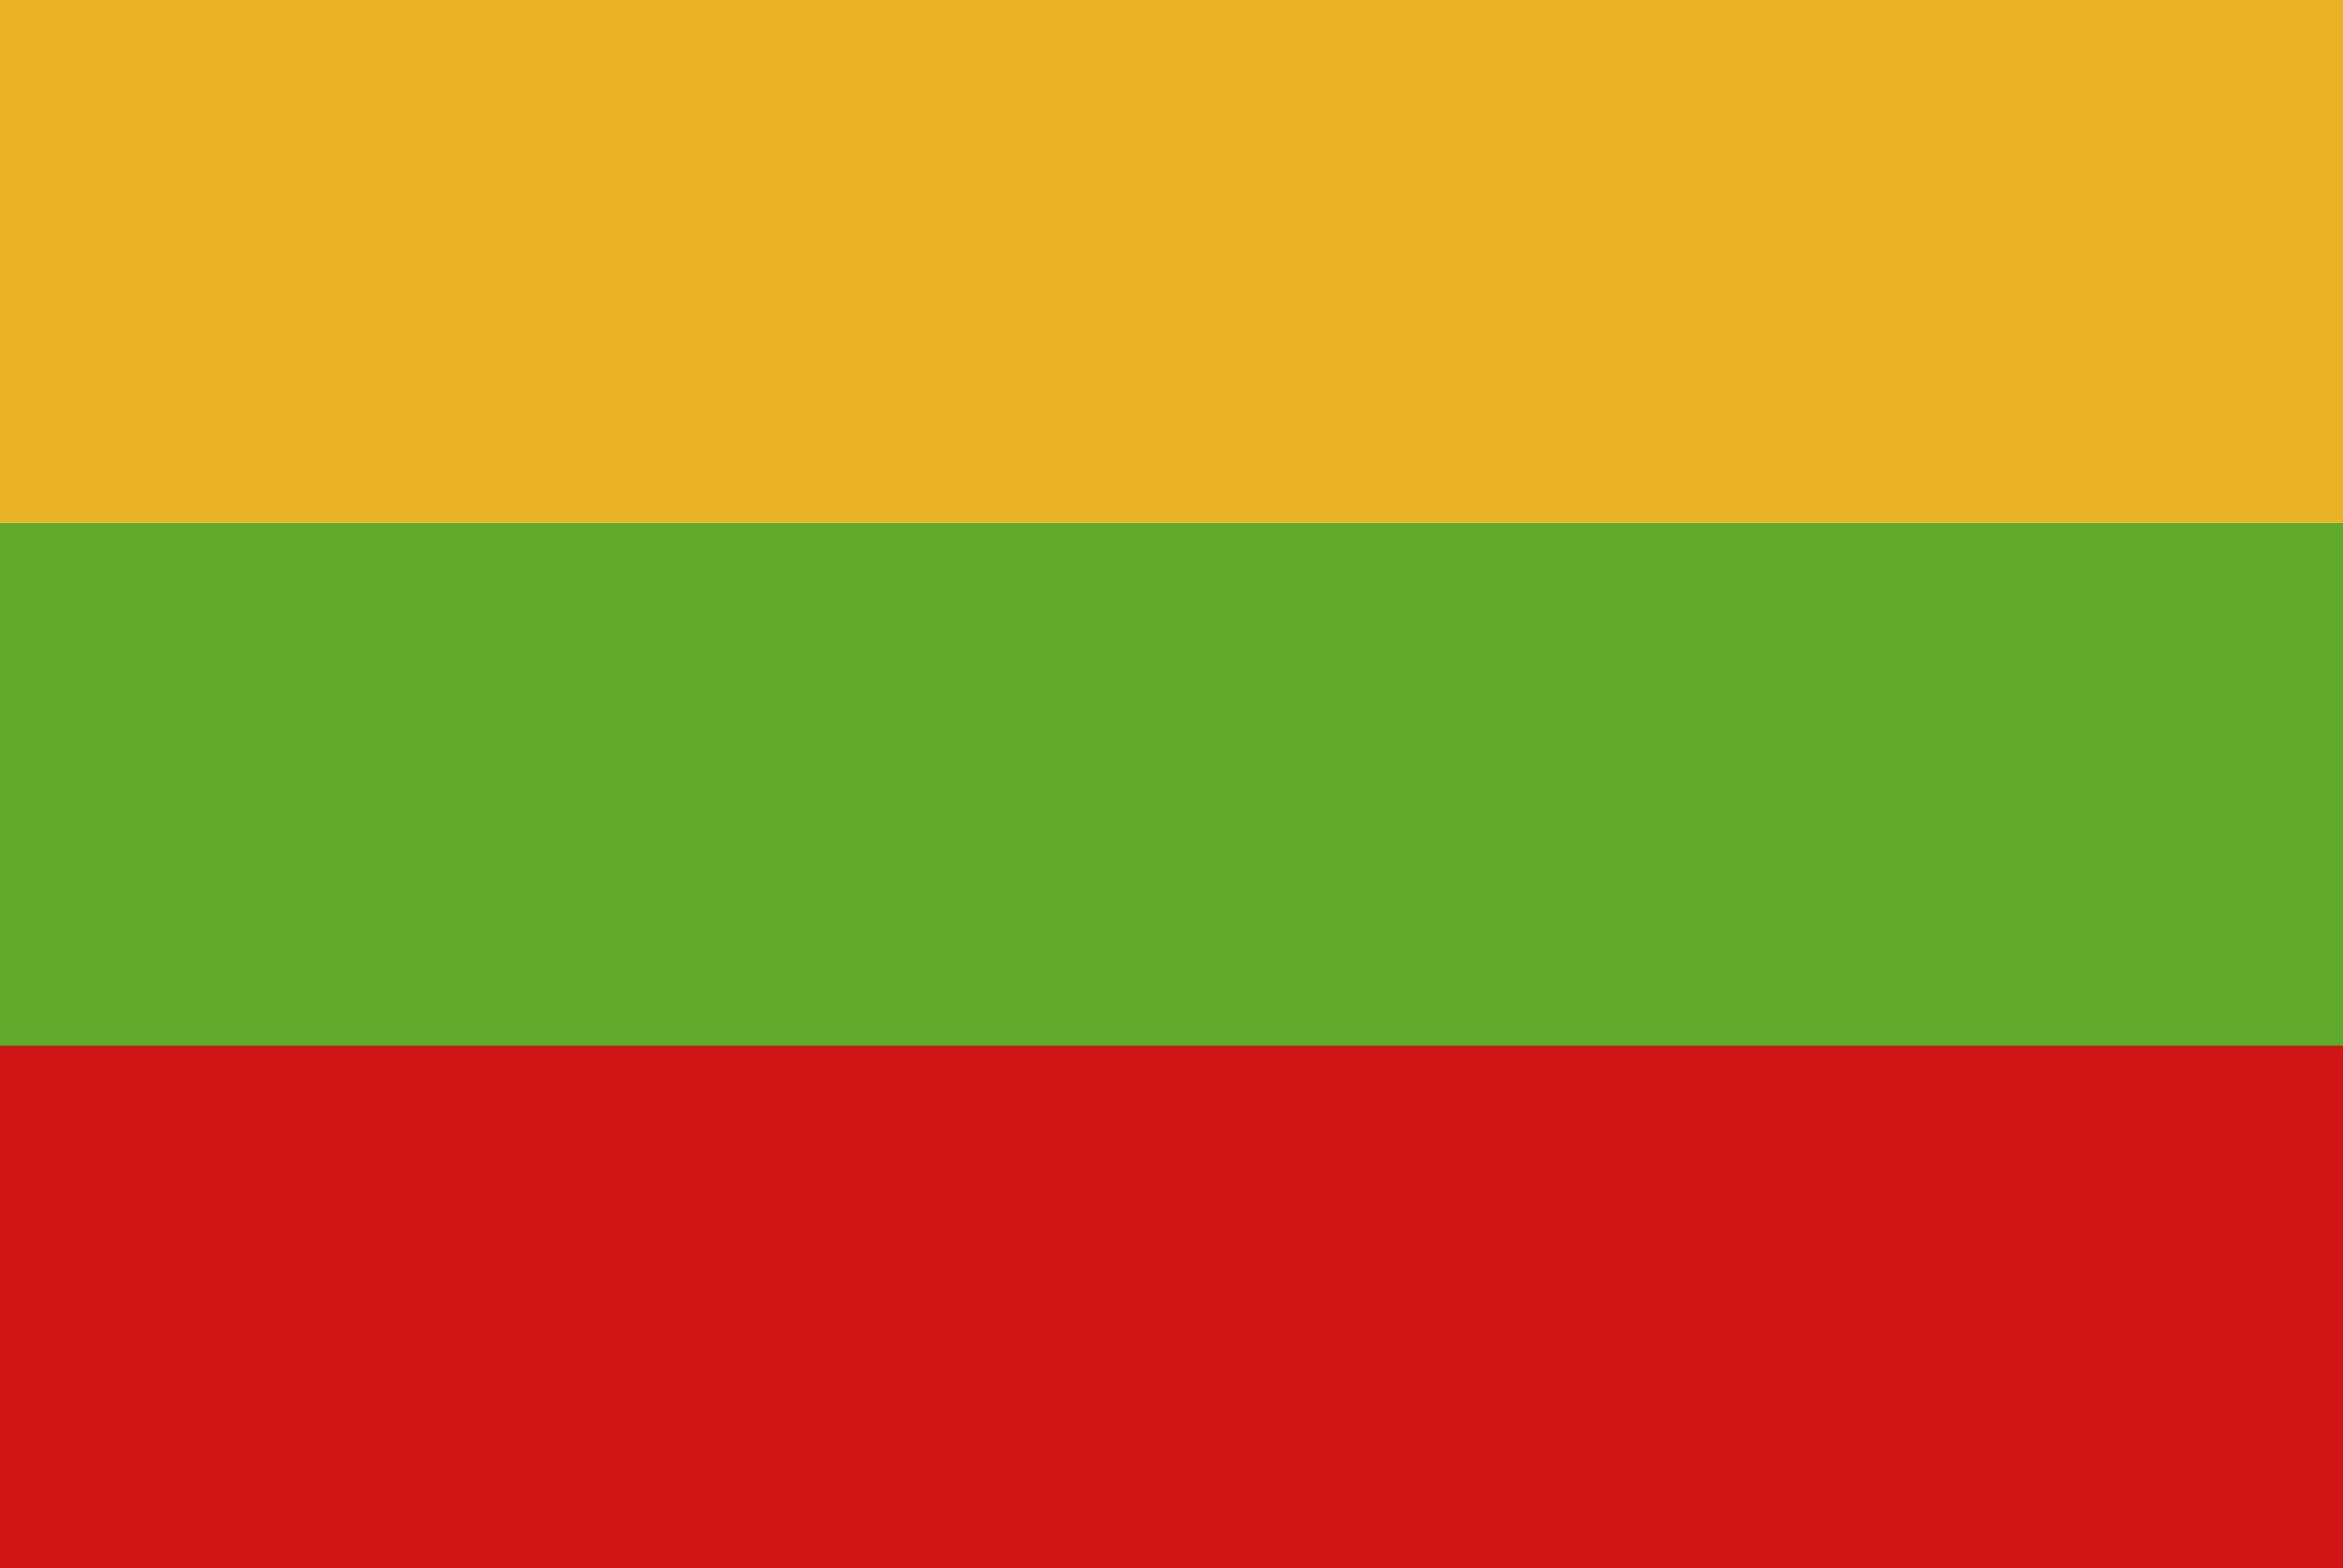 <?xml version="1.0" encoding="UTF-8"?>
<svg xmlns="http://www.w3.org/2000/svg" id="Layer_2" viewBox="0 0 138.1 92.42">
  <defs>
    <style>.cls-1{fill:#d01716;}.cls-1,.cls-2,.cls-3{stroke-width:0px;}.cls-2{fill:#62aa2c;}.cls-3{fill:#eab226;}</style>
  </defs>
  <g id="Layer_1-2">
    <rect class="cls-2" y="30.81" width="138.1" height="30.81"></rect>
    <rect class="cls-3" width="138.1" height="30.81"></rect>
    <rect class="cls-1" y="61.61" width="138.1" height="30.81"></rect>
  </g>
</svg>
